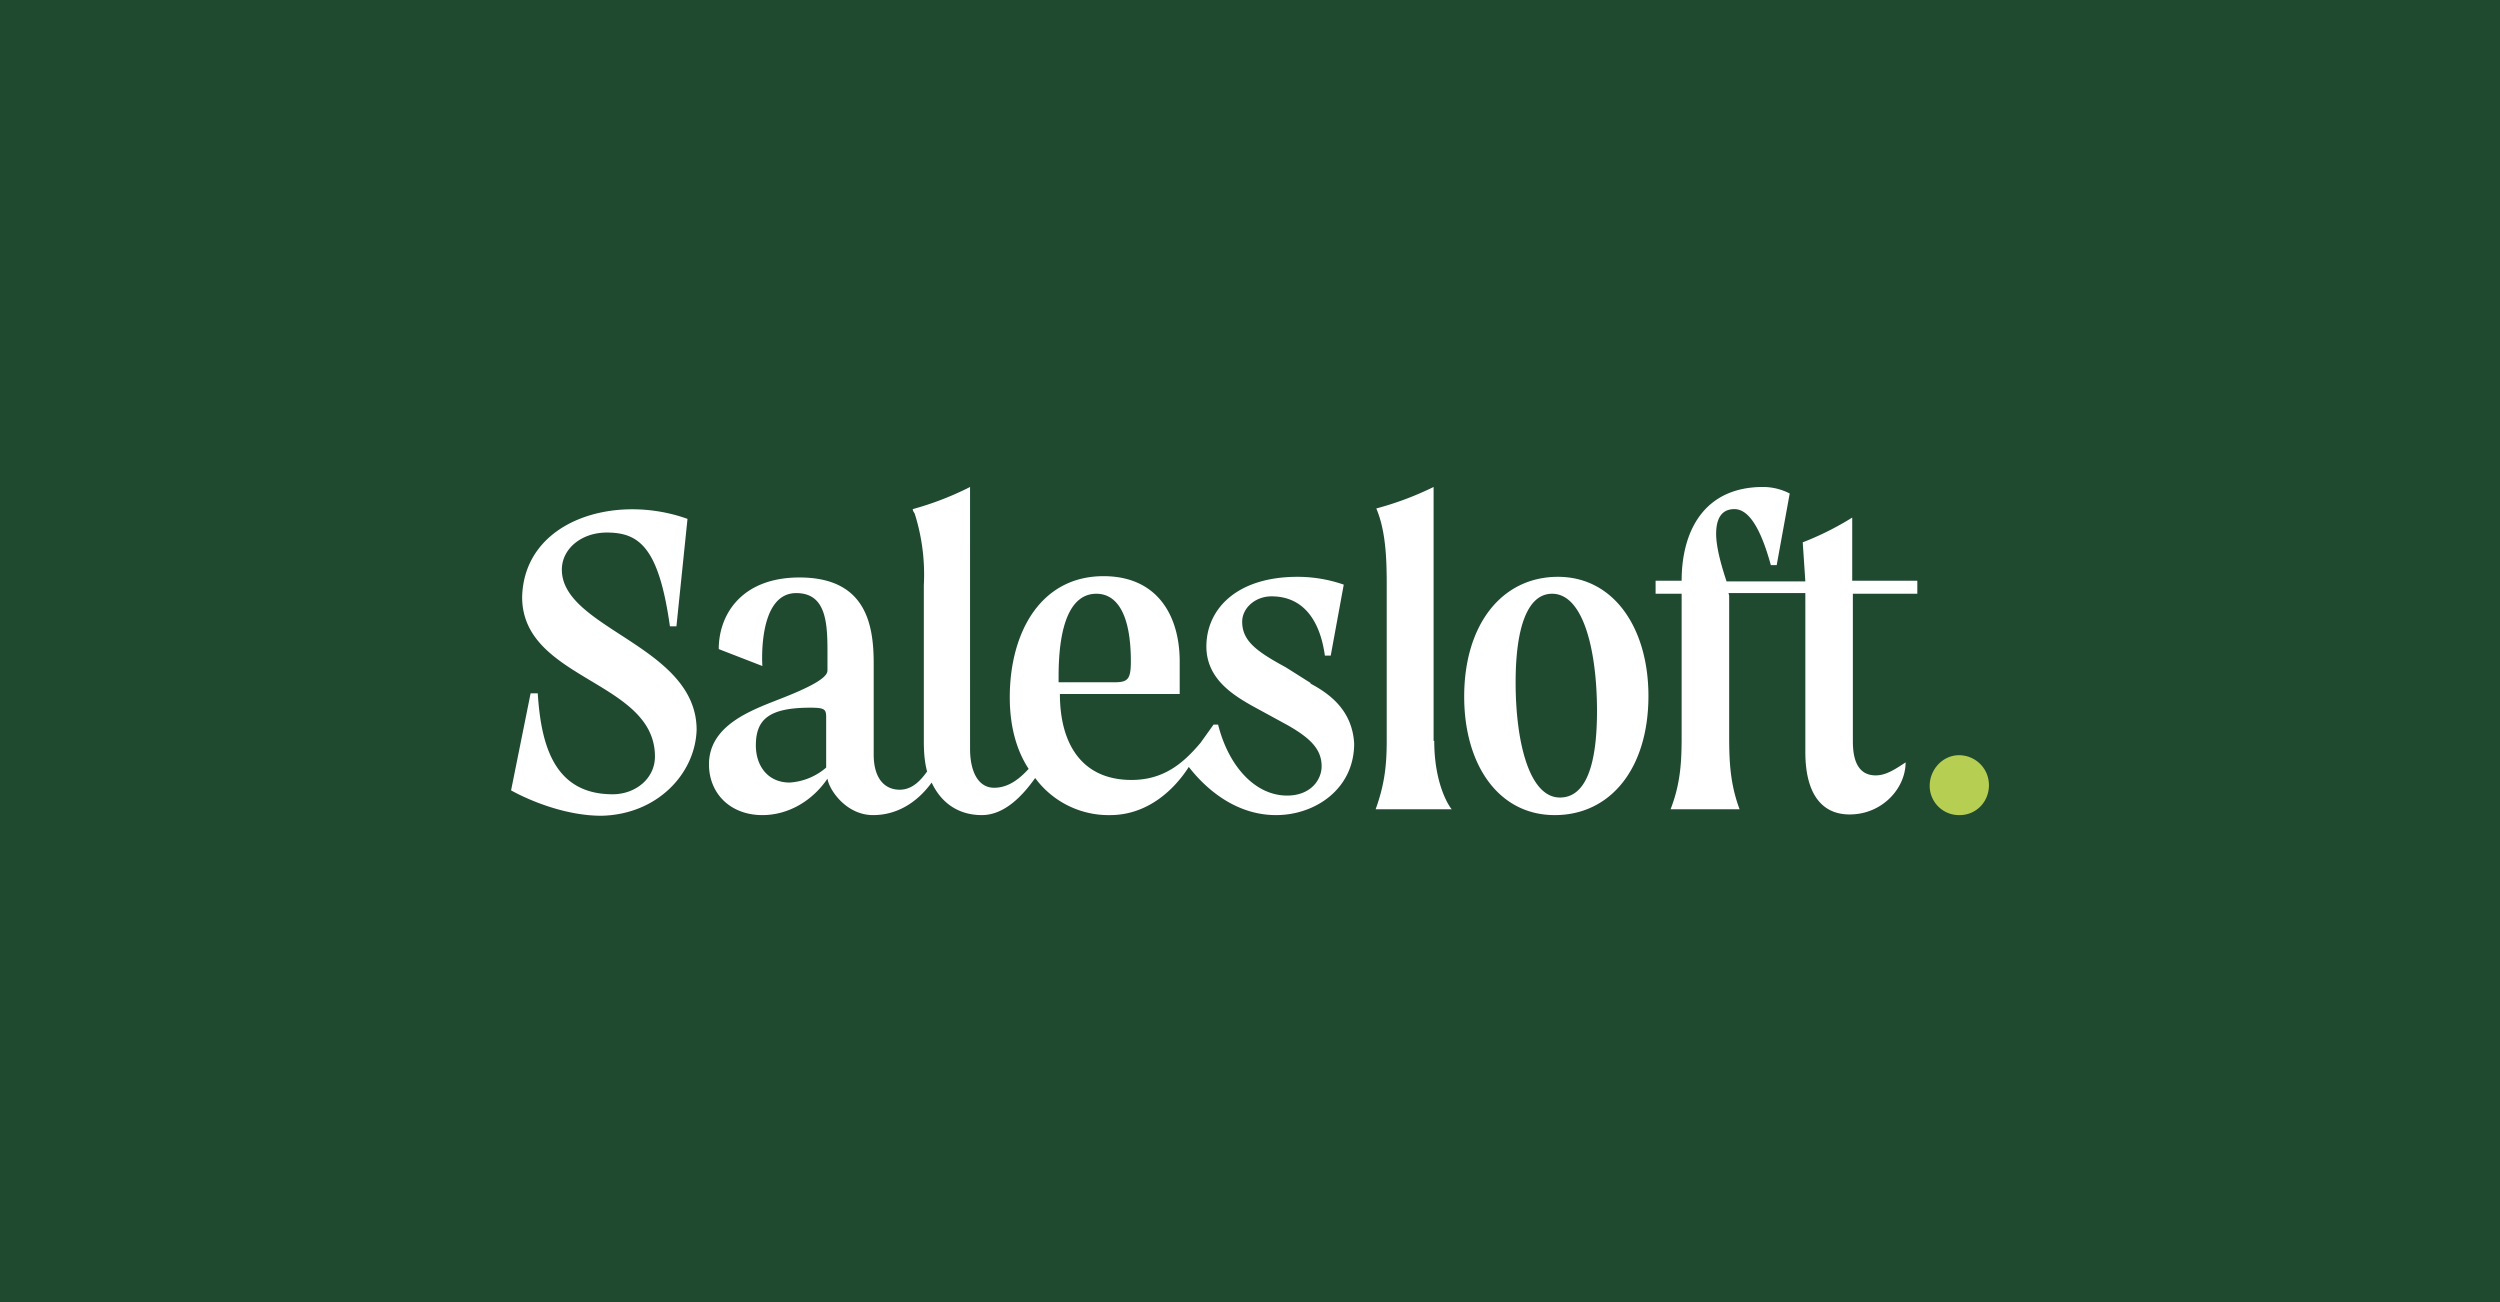 <svg xmlns="http://www.w3.org/2000/svg" viewBox="0 0 384 200"><path fill="#1f4a30" d="M0 0h384v200H0z"/><g data-name="logo white"><path d="m201.3 104.9-3.8-2.4c-4.4-2.4-6.7-4-6.7-7 0-2.1 2-3.9 4.5-3.9 5.1 0 7.5 4 8.2 9.1h.9l2-10.9c-2.3-.8-4.7-1.2-7.1-1.2-9.4 0-14 5-14 10.7 0 4.9 4 7.4 7 9.1l5.5 3c3.5 2 5.2 3.7 5.2 6.3 0 2.1-1.7 4.5-5.3 4.5-4.9 0-9-4.5-10.6-10.9h-.7l-2 2.8c-2.7 3.2-5.7 5.7-10.6 5.7-7.6 0-11-5.5-11-13.2h18.4v-5c0-7-3.4-13.1-11.7-13.1-9.7 0-14.4 8.7-14.4 18.6 0 4.4 1 8.1 2.9 11-1.3 1.4-3 2.9-5.3 2.9-2.4 0-3.7-2.4-3.7-6V74.8l-.6.3a46.9 46.9 0 0 1-8.2 3.1c0 .3.2.5.3.7a31 31 0 0 1 1.4 11v24c0 1.5.1 3.1.5 4.6-1 1.4-2.3 2.8-4.2 2.8-2.3 0-4-1.7-4-5.4v-14c0-6-1.2-13.2-11.4-13.2-8.8 0-12.4 5.6-12.4 11l6.7 2.6s-.8-11.2 5.2-11.2c5 0 4.8 5.4 4.8 10.2v1.7c0 1.1-2.5 2.5-7.4 4.4-4.3 1.7-10.8 4-10.8 10 0 4.5 3.3 7.8 8.2 7.8 4 0 7.7-2.2 10-5.6.2 1.6 2.8 5.6 7 5.6s7.2-2.5 9-5c1.6 3.4 4.4 5 7.7 5 3.5 0 6.3-3 8.2-5.7a14 14 0 0 0 11.5 5.7c5.7 0 9.8-3.8 12.1-7.4 1.4 1.8 6.1 7.4 13.4 7.4 6 0 12-4 12-11-.3-5.2-3.9-7.7-6.7-9.2Zm-74.4 13a9.5 9.5 0 0 1-5.6 2.3c-3.4 0-5.2-2.6-5.2-5.7 0-4 2-5.8 8.4-5.8 2.3 0 2.4.3 2.4 1.6v7.6Zm35.7-14c0-8.3 2-12.7 5.8-12.7 3.2 0 5.3 3.2 5.3 10.4 0 2.8-.5 3.2-2.6 3.2h-8.5v-1ZM220.2 113.8v-39a48.1 48.1 0 0 1-8.8 3.3c1.4 3.3 1.6 7.4 1.6 11.6v24c0 3.8-.3 6.7-1.7 10.6H223c-.1 0-2.7-3.4-2.7-10.5ZM239.3 88.6c-8.6 0-14.4 7.3-14.4 18.4 0 10.5 5.3 18.2 13.9 18.2s14.4-7.2 14.4-18.3c0-10.4-5.3-18.3-13.9-18.3Zm.3 33.9c-4.7 0-6.8-8.5-6.8-17.7 0-8.6 1.9-13.6 5.6-13.6 4.9 0 6.9 9 6.9 18s-2 13.3-5.7 13.3ZM284.5 91.2h10v-2h-10v-9.7c-2.4 1.5-5 2.8-7.6 3.8l.4 6h-12.1c-1-3-1.6-5.5-1.6-7.3 0-2.3.8-3.8 2.8-3.8s3.9 2.4 5.6 8.6h.9l2-11a9 9 0 0 0-4.1-1c-9 0-12.5 6.7-12.5 14.4h-4v2h4v21.7c0 3.8-.1 7.3-1.7 11.4h10.6c-1.5-4-1.6-7.6-1.6-11.4V91.5l-.1-.4h11.8v24.4c0 6.4 2.5 9.6 6.8 9.6 5 0 8.6-4 8.6-8-1.8 1.2-3.1 2-4.6 2-3.5 0-3.5-4-3.5-5.5V91.2ZM86.3 87.5c0-3.2 3-5.7 6.9-5.7 5 0 8 2.3 9.7 14.4h1l1.7-16.5c-11.1-4-25.1.2-25.4 12 0 12.8 20.4 12.8 20.4 24.5 0 3.4-3 5.8-6.5 5.8-9 0-11-7.6-11.5-15.5h-1.1l-3 14.9s6.7 3.9 13.9 3.9c8.6-.2 14.4-6.5 14.6-13.2 0-12.9-20.7-15.5-20.7-24.6Z" fill="#fff"/><path d="M296.4 120.7c0-2.5 2-4.7 4.5-4.7s4.6 2 4.6 4.6-2 4.6-4.5 4.6a4.5 4.5 0 0 1-4.6-4.4v-.1Z" fill="#b6cf53"/></g></svg>